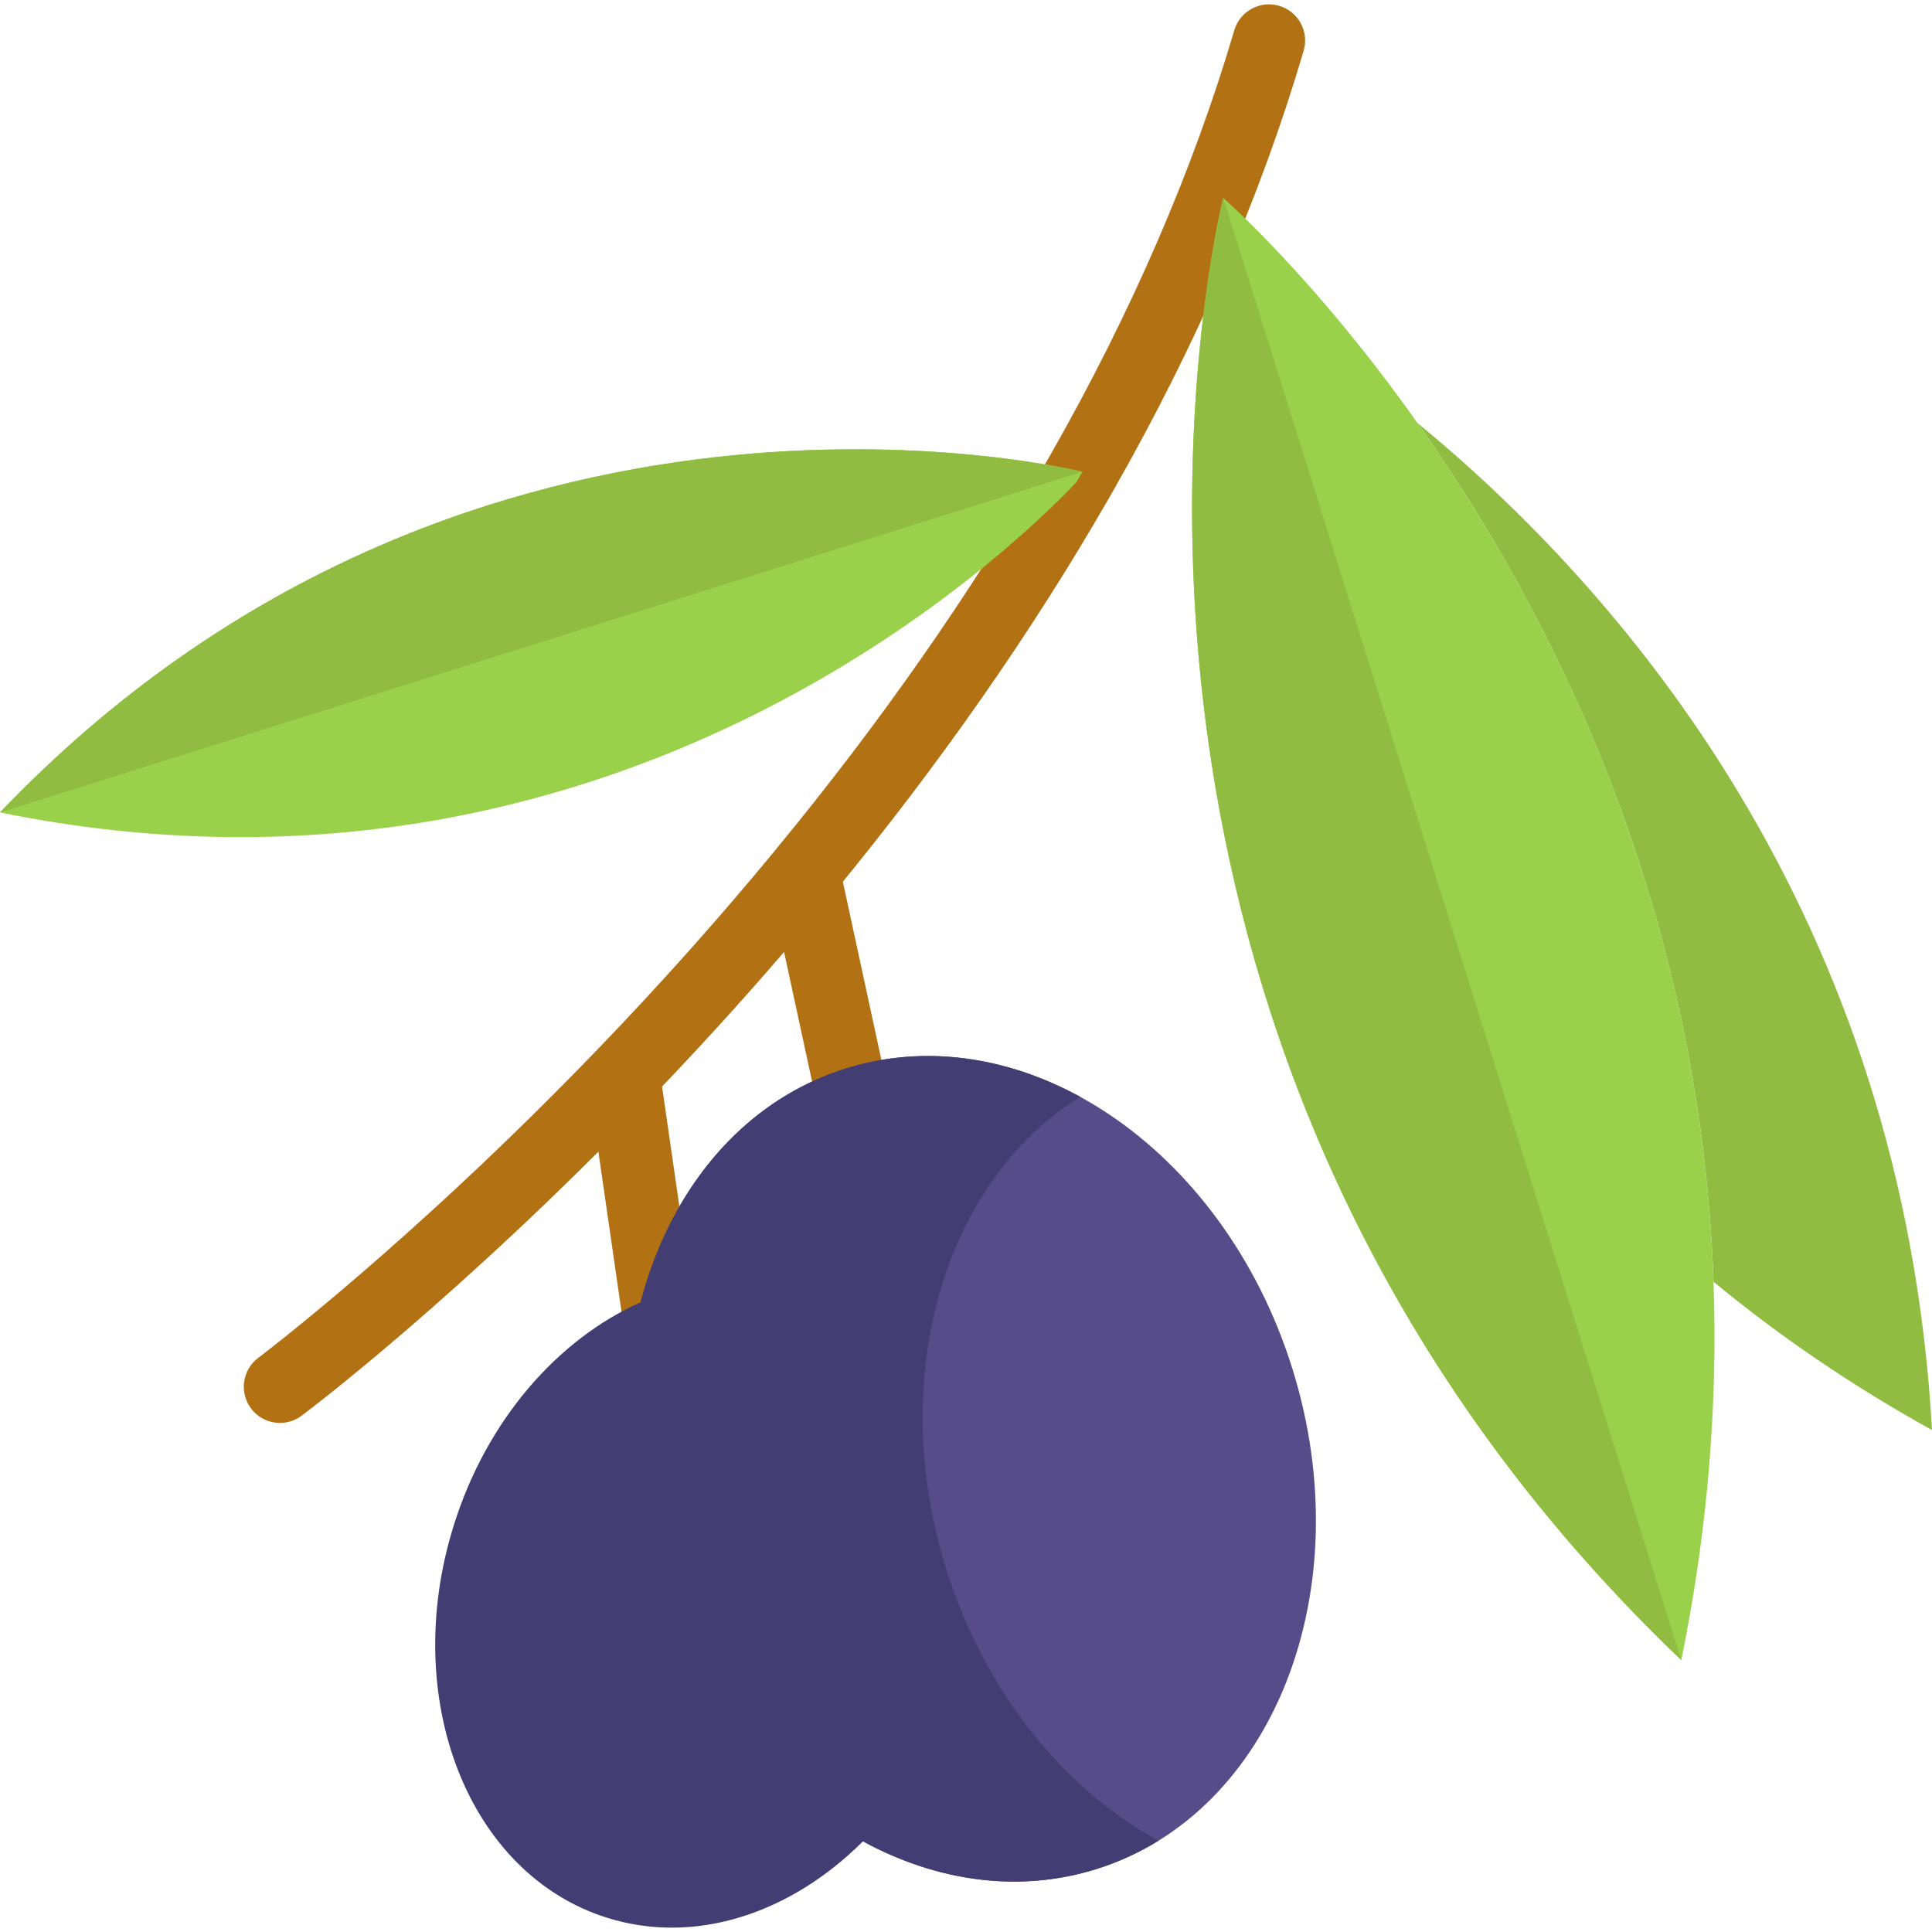 <?xml version="1.0" encoding="iso-8859-1"?>
<!-- Generator: Adobe Illustrator 19.0.0, SVG Export Plug-In . SVG Version: 6.00 Build 0)  -->
<svg version="1.1" id="Layer_1" xmlns="http://www.w3.org/2000/svg" xmlns:xlink="http://www.w3.org/1999/xlink" x="0px" y="0px"
	 viewBox="0 0 512 512" style="enable-background:new 0 0 512 512;" xml:space="preserve">
<g>
	<path style="fill:#B27214;" d="M74.199,377.09c-2.915,0-5.794-1.326-7.677-3.838c-3.172-4.235-2.311-10.24,1.924-13.414
		c0.401-0.301,40.768-30.716,89.923-81.754c16.493-17.112,32.309-34.836,47.015-52.688c0.08-0.107,0.165-0.213,0.249-0.317
		c27.678-33.582,51.683-67.939,71.35-102.119c0.514-0.89,1.021-1.766,1.514-2.641c21.374-37.546,37.719-75.311,48.601-112.289
		c1.495-5.077,6.825-7.982,11.898-6.488c5.077,1.494,7.981,6.82,6.488,11.897c-11.3,38.396-28.226,77.531-50.31,116.318
		c-0.505,0.896-1.045,1.835-1.588,2.774c-20.131,34.986-44.666,70.128-72.915,104.435c-0.079,0.105-0.16,0.207-0.243,0.308
		c-15.092,18.339-31.328,36.542-48.256,54.105c-50.308,52.235-90.549,82.532-92.237,83.796
		C78.212,376.468,76.198,377.09,74.199,377.09z"/>
	<path style="fill:#B27214;" d="M219.812,307.876l-16.149-74.663c-0.144-0.666-0.217-1.344-0.217-2.025l9.611-0.006l9.335-2.019
		l16.149,74.663L219.812,307.876z"/>
	
		<rect x="130.658" y="315.114" transform="matrix(-0.143 -0.99 0.99 -0.143 -125.929 540.327)" style="fill:#B27214;" width="80.723" height="19.164"/>
</g>
<path style="fill:#564C89;" d="M342.449,362.577c18.359,58.578-4.868,118.012-51.884,132.743
	c-20.621,6.452-42.391,3.245-61.874-7.346c-24.952-13.543-46.173-39.171-56.47-72.057c-7.704-24.556-8.087-49.277-2.466-70.779
	c1.431-5.494,3.258-10.77,5.455-15.791c9.697-22.192,26.625-39.197,48.894-46.173C271.12,268.456,324.103,303.999,342.449,362.577z"
	/>
<path style="fill:#423D72;" d="M250.79,415.917c-7.704-24.556-8.087-49.277-2.466-70.779c1.431-5.494,3.258-10.77,5.455-15.791
	c7.149-16.361,18.24-29.887,32.492-38.668c-19.564-10.71-41.444-13.991-62.167-7.505c-22.269,6.976-39.197,23.981-48.894,46.173
	c-2.197,5.021-4.024,10.297-5.455,15.791c0,0.003-0.001,0.005-0.001,0.008c0-0.003,0.001-0.005,0.001-0.008
	c-21.796,9.697-40.717,31.02-49.494,59.064c-14.386,45.917,3.807,92.499,40.653,104.035c23.431,7.346,48.741-1.239,67.777-20.263
	c-0.006-0.003-0.013-0.008-0.019-0.012c0.006,0.004,0.013,0.008,0.019,0.012c19.483,10.591,41.254,13.798,61.874,7.346
	c5.857-1.835,11.344-4.366,16.427-7.5C282.159,474.24,261.05,448.685,250.79,415.917z"/>
<path style="fill:#90BC42;" d="M512,378.981c-21.668-11.997-40.871-25.245-57.875-39.286h-0.026
	c-3.552-100.611-43.72-178.481-78.458-227.605C429.237,156.142,504.334,241.69,512,378.981z"/>
<g>
	<path style="fill:#9AD14B;" d="M445.565,439.949C298.091,299.029,312.119,123.793,320.883,69.379
		c1.75-10.872,3.283-16.915,3.283-16.915s24.045,20.863,51.462,59.613l0.013,0.013c34.738,49.124,74.906,126.994,78.458,227.605
		C455.223,370.971,452.796,404.457,445.565,439.949z"/>
	<path style="fill:#9AD14B;" d="M286.848,125.019c-0.511,0.907-1.035,1.814-1.559,2.721C268.565,145.422,162.933,248.5,0,215.307
		C120.465,89.233,274.698,122.17,286.848,125.019z"/>
</g>
<g>
	<path style="fill:#90BC42;" d="M445.565,439.949C298.091,299.029,312.119,123.793,320.883,69.379l3.283-16.915L445.565,439.949z"/>
	<path style="fill:#90BC42;" d="M286.848,125.019L0,215.307C120.465,89.233,274.698,122.17,286.848,125.019z"/>
</g>
<g>
</g>
<g>
</g>
<g>
</g>
<g>
</g>
<g>
</g>
<g>
</g>
<g>
</g>
<g>
</g>
<g>
</g>
<g>
</g>
<g>
</g>
<g>
</g>
<g>
</g>
<g>
</g>
<g>
</g>
</svg>
